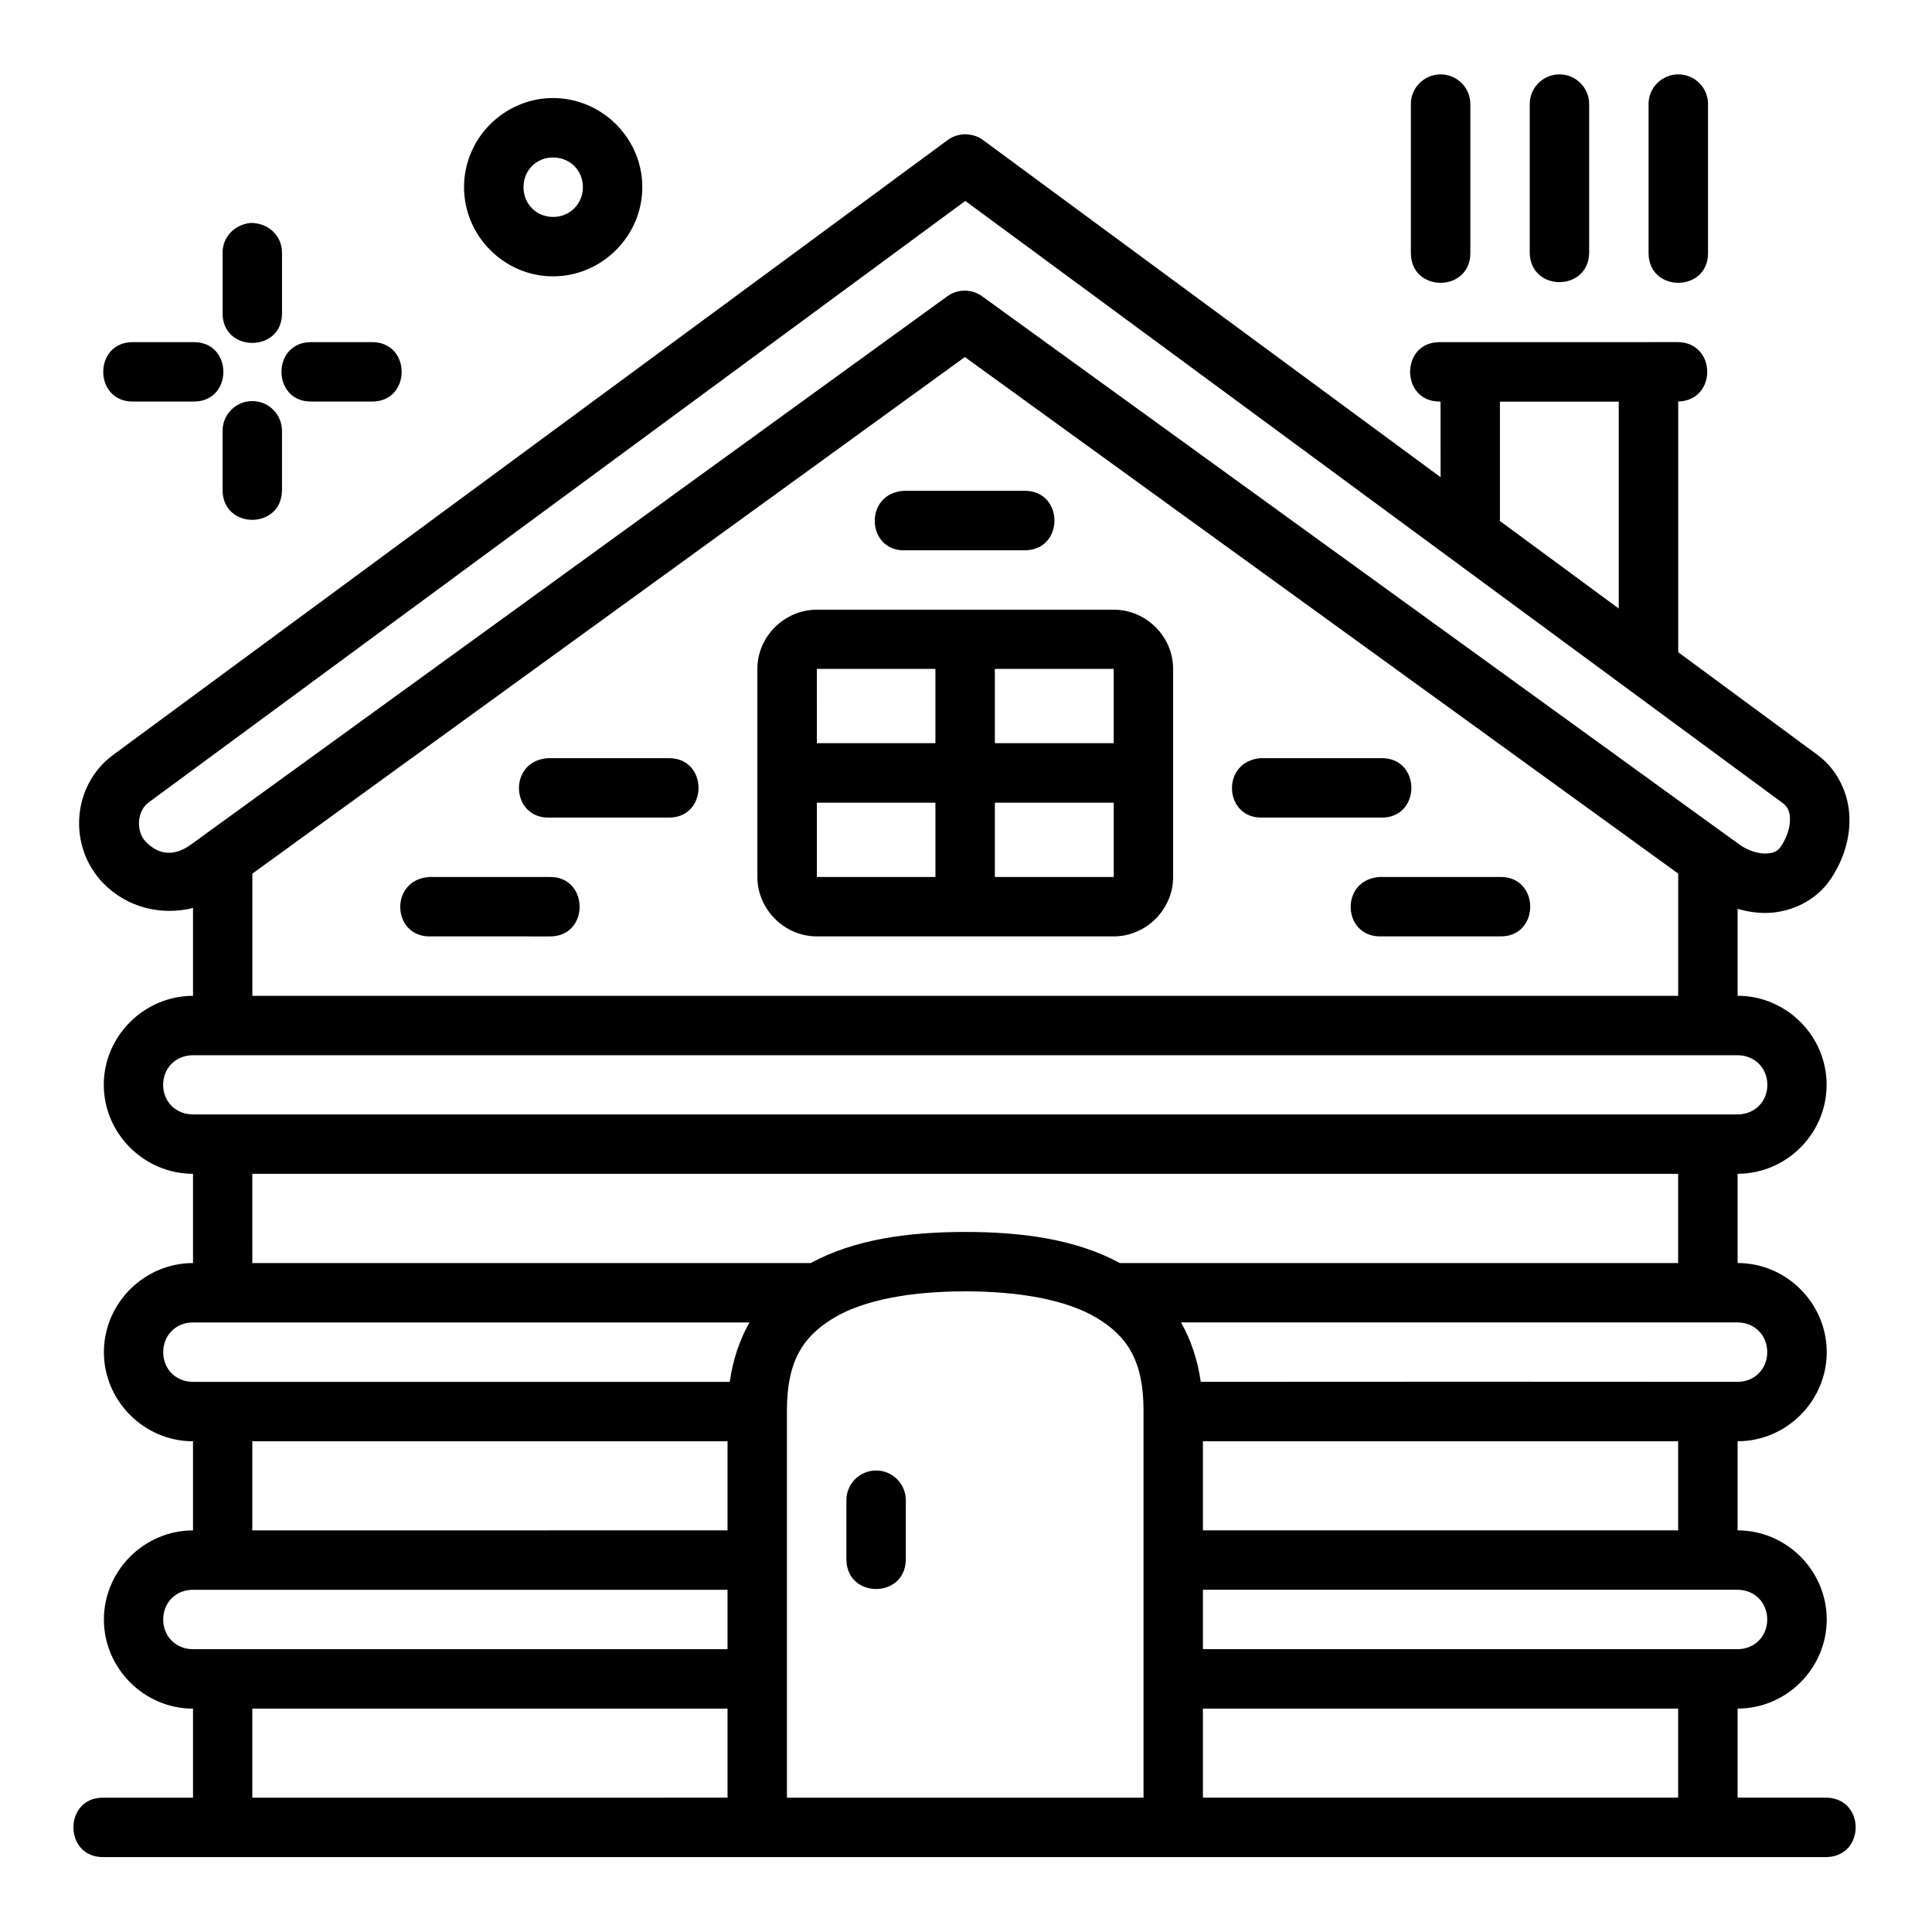 <?xml version="1.0" encoding="UTF-8"?>
<!-- Uploaded to: SVG Repo, www.svgrepo.com, Generator: SVG Repo Mixer Tools -->
<svg fill="#000000" width="800px" height="800px" version="1.1" viewBox="144 144 512 512" xmlns="http://www.w3.org/2000/svg">
 <path d="m525.63 163.71c-4.356 0.09-7.82 3.672-7.734 8.027v39.328c0 10.508 15.758 10.508 15.758 0v-39.328c0.086-4.469-3.559-8.113-8.027-8.027zm31.488 0c-4.348 0.09-7.805 3.68-7.719 8.027v39.328c0.23 10.266 15.516 10.266 15.742 0v-39.328c0.086-4.469-3.559-8.113-8.027-8.027zm31.504 0c-4.356 0.09-7.82 3.672-7.734 8.027v39.328c0 10.508 15.758 10.508 15.758 0v-39.328c0.086-4.469-3.559-8.113-8.027-8.027zm-298.05 6.273c-12.949 0-23.602 10.652-23.602 23.602 0 12.949 10.652 23.648 23.602 23.648s23.648-10.699 23.648-23.648c0-12.949-10.699-23.602-23.648-23.602zm337.5 466.16c10.266-0.238 10.266-15.516 0-15.746h-23.586v-23.602c12.945 0 23.617-10.668 23.617-23.617 0-12.945-10.668-23.617-23.617-23.617v-23.617c12.945 0 23.617-10.668 23.617-23.617 0-12.945-10.668-23.617-23.617-23.617v-23.648c12.945 0 23.586-10.637 23.586-23.586 0-12.945-10.637-23.586-23.586-23.586v-23.047c2.621 0.766 5.34 1.18 8.133 1.078 6.07-0.238 12.668-3.172 16.559-9.008 3.254-4.879 5.152-10.547 4.934-16.496-0.219-5.953-2.996-12.344-8.488-16.391l-36.883-27.184v-66.438c10.266-0.238 10.25-15.527-0.016-15.742l-62.988 0.008c-10.73-0.238-10.73 15.98 0.016 15.742l0.016 20.047-121.29-89.375c-1.277-0.938-2.812-1.469-4.789-1.516-1.879 0.117-3.309 0.629-4.512 1.516l-221.17 162.95c-11.016 8.117-12.086 24.34-2.613 34.055 6.32 6.484 15.445 8.617 23.754 6.535v23.277c-12.941 0.008-23.648 10.645-23.648 23.586s10.707 23.578 23.648 23.586v23.648c-12.945 0-23.617 10.668-23.617 23.617 0 12.945 10.668 23.617 23.617 23.617v23.617c-12.945 0-23.617 10.668-23.617 23.617 0 12.945 10.668 23.617 23.617 23.617v23.602l-23.648-0.008c-10.73-0.238-10.73 15.98 0 15.746h456.58zm-337.5-450.41c4.441 0 7.902 3.414 7.902 7.856 0 4.441-3.461 7.902-7.902 7.902-4.441 0-7.84-3.461-7.84-7.902 0-4.441 3.402-7.856 7.84-7.856zm109.24 11.516 216.46 159.45c1.531 1.129 2.016 2.25 2.09 4.289 0.074 2.043-0.734 4.832-2.32 7.211-0.945 1.418-1.957 1.906-4.012 1.984-2.055 0.09-4.875-0.781-7.027-2.34l-200.72-145.32c-2.758-1.996-6.484-1.996-9.242 0l-200.48 145.32c-4.258 3.086-8.387 2.863-11.914-0.754-2.703-2.773-2.336-8.16 0.691-10.395zm-196.82 13.82v15.758c-0.238 10.73 15.98 10.73 15.742 0v-15.758c0.078-4.438-3.527-8.062-8.363-7.988-4.43 0.48-7.453 3.93-7.379 7.988zm-23.586 23.602c-10.73-0.238-10.73 15.98 0 15.742h15.742c10.73 0.238 10.73-15.98 0-15.742zm47.23 0c-10.73-0.238-10.73 15.98 0 15.742h15.758c10.73 0.238 10.73-15.98 0-15.742zm173.06 3.953 189.04 136.88v32.395l-377.86 0.004v-32.379zm-188.93 11.668c-4.371 0.059-7.863 3.652-7.781 8.027v15.746c0.227 10.266 15.516 10.266 15.742 0v-15.746c0.086-4.445-3.519-8.078-7.965-8.027zm330.73 0.148h31.488v54.828l-31.488-23.199zm-157.44 39.391h31.504c10.508 0 10.508-15.758 0-15.758h-31.91c-10.914 0.543-10.098 16.301 0.406 15.758zm-23.586 15.746c-8.586 0-15.758 7.098-15.758 15.684v55.148c0 8.586 7.172 15.746 15.758 15.746h78.676c8.586 0 15.742-7.156 15.742-15.746v-55.148c0-8.586-7.156-15.684-15.742-15.684h-78.676zm0 15.684h31.426v19.695h-31.422zm47.172 0h31.504v19.695h-31.5zm70.91 39.406h31.426c10.73 0.238 10.73-15.984 0-15.746h-31.836c-10.664 0.754-9.871 16.051 0.406 15.746zm-188.99 0h31.504c10.73 0.238 10.73-15.984 0-15.746h-31.879c-10.629 0.719-9.898 16.004 0.375 15.746zm70.91-3.953h31.426v19.695h-31.426zm47.172 0h31.504v19.695h-31.504zm-149.51 35.438 31.426 0.004c10.73 0.238 10.73-15.98 0-15.746h-31.836c-10.664 0.754-9.871 16.051 0.406 15.746zm251.84 0h31.504c10.73 0.238 10.73-15.98 0-15.746h-31.879c-10.629 0.719-9.898 16.004 0.375 15.746zm-314.84 47.176c-4.496 0-7.902-3.344-7.902-7.84s3.406-7.84 7.902-7.84h409.33c4.496 0 7.902 3.344 7.902 7.84s-3.406 7.84-7.902 7.84h-409.33zm15.73 15.742 377.86 0.004v23.648h-147.95c-11.625-6.301-25.855-8.242-40.973-8.242-15.117 0-29.332 1.941-40.961 8.242h-147.97zm188.93 31.148c14.504 0 26.992 2.285 34.934 7.09 7.938 4.801 12.316 11.266 12.316 24.414v102.68l-94.5 0.004v-102.68c0-13.152 4.391-19.613 12.332-24.414 7.938-4.801 20.41-7.09 34.918-7.09zm-204.67 23.984c-4.496 0-7.871-3.375-7.871-7.871s3.375-7.871 7.871-7.871h147.49c-2.602 4.602-4.391 9.883-5.227 15.746h-142.27zm409.34-15.746c4.496 0 7.871 3.375 7.871 7.871 0 4.496-3.375 7.871-7.871 7.871-47.418-0.059-94.832-0.023-142.25 0-0.836-5.859-2.629-11.145-5.227-15.746h147.48zm-393.6 31.488h125.94v23.617l-125.94 0.008zm251.92 0h125.94v23.617h-125.94zm-86.762 7.75c-4.348 0.09-7.805 3.68-7.719 8.027v15.684c0.227 10.266 15.516 10.266 15.742 0v-15.684c0.086-4.469-3.559-8.113-8.027-8.027zm-180.9 47.355c-4.496 0-7.871-3.375-7.871-7.871 0-4.496 3.375-7.871 7.871-7.871h141.68v15.746h-141.68zm267.66 0v-15.746h141.68c4.496 0 7.871 3.375 7.871 7.871s-3.375 7.871-7.871 7.871h-141.68zm-251.92 15.746h125.94v23.602l-125.94 0.004zm251.92 0h125.94v23.602h-125.94z"/>
</svg>